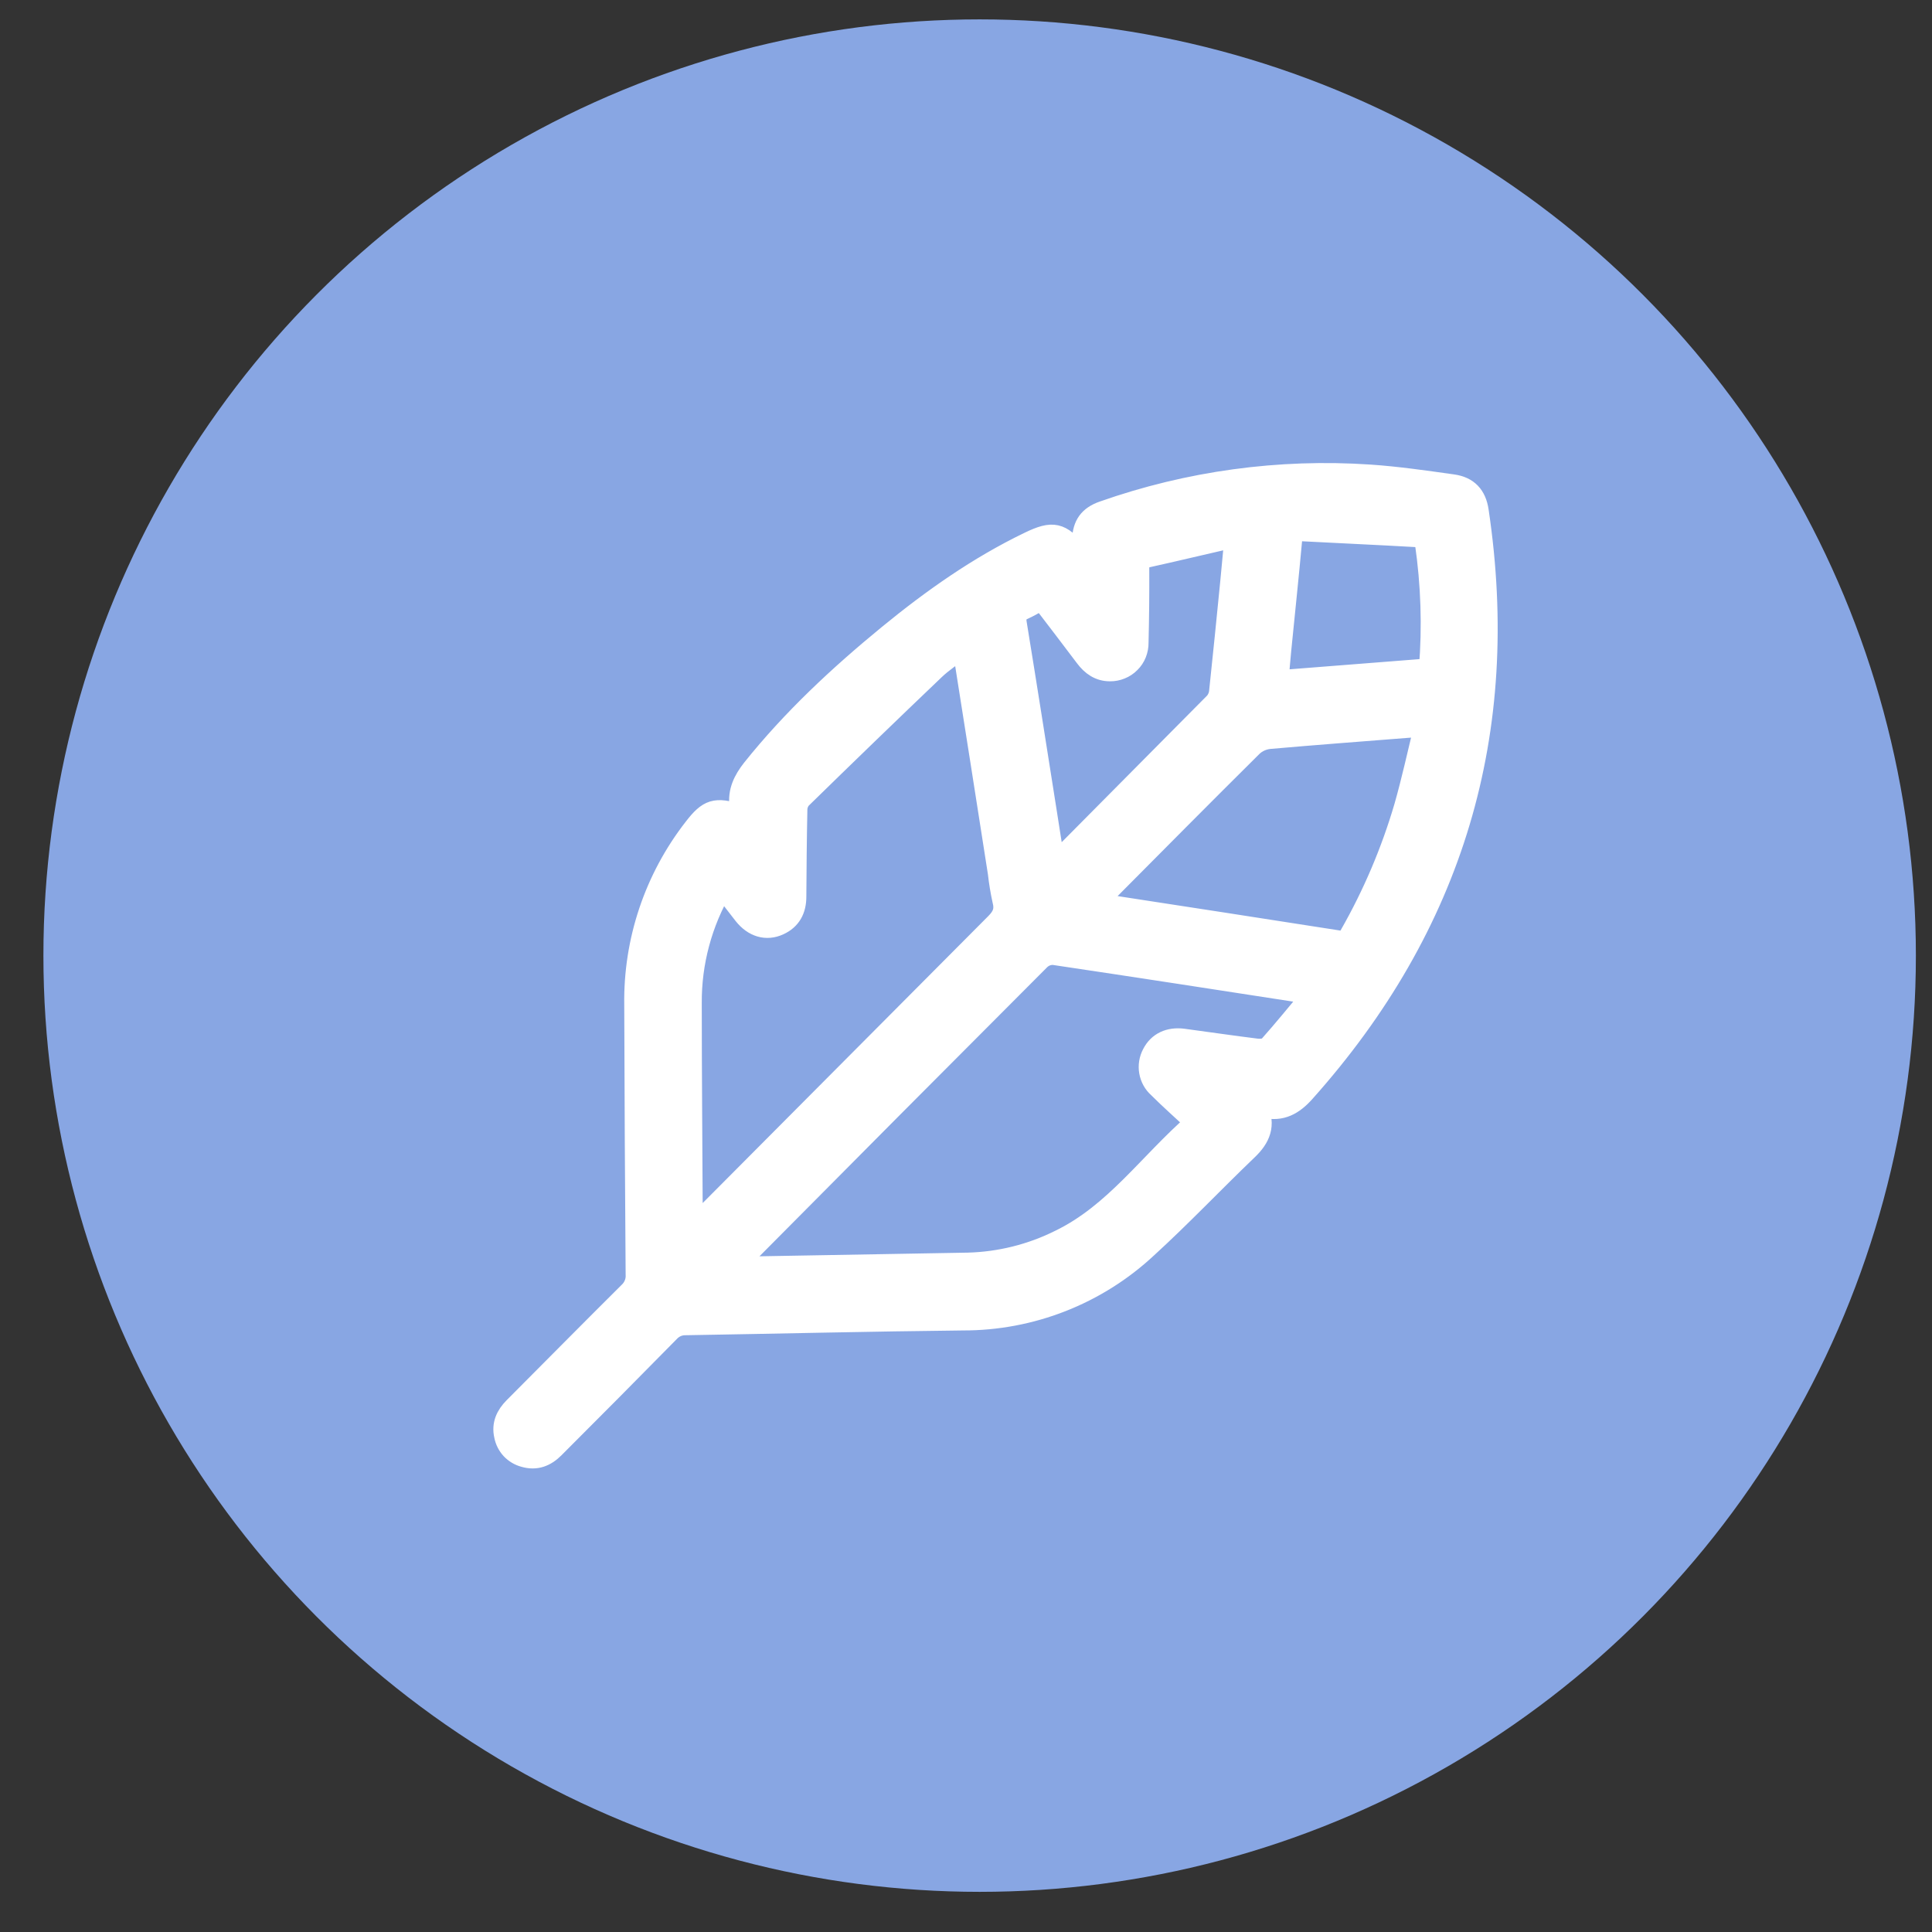 <svg width="32" height="32" viewBox="0 0 32 32" fill="none" xmlns="http://www.w3.org/2000/svg">
<rect x="0" y="0" width="32" height="32" fill="#333333" stroke="none"/>
<circle cx="16.226" cy="15.828" r="15.507" fill="#88A6E3"/>
<path d="M20.837 18.348C20.971 18.638 20.876 18.852 20.667 19.051C20.107 19.587 19.573 20.152 19.001 20.674C18.172 21.447 17.079 21.875 15.946 21.872C14.413 21.888 12.887 21.926 11.357 21.951C11.308 21.95 11.259 21.959 11.213 21.978C11.168 21.998 11.127 22.026 11.093 22.063C10.46 22.706 9.824 23.348 9.185 23.986C9.044 24.129 8.88 24.195 8.68 24.136C8.597 24.114 8.522 24.069 8.463 24.007C8.405 23.944 8.365 23.866 8.349 23.782C8.305 23.594 8.376 23.441 8.509 23.307C9.142 22.672 9.773 22.033 10.41 21.4C10.45 21.363 10.481 21.318 10.502 21.267C10.522 21.216 10.531 21.162 10.527 21.107C10.516 19.62 10.508 18.133 10.504 16.645C10.488 15.584 10.835 14.549 11.487 13.712C11.728 13.397 11.851 13.36 12.237 13.482C12.245 13.437 12.248 13.392 12.247 13.346C12.215 13.107 12.311 12.916 12.454 12.734C13.118 11.903 13.891 11.184 14.709 10.513C15.434 9.919 16.196 9.38 17.043 8.972C17.438 8.78 17.574 8.812 17.852 9.147C17.862 9.159 17.874 9.168 17.921 9.211C17.921 9.099 17.921 9.019 17.921 8.94C17.93 8.69 18.032 8.546 18.269 8.463C19.686 7.964 21.189 7.758 22.688 7.859C23.147 7.89 23.605 7.957 24.063 8.021C24.318 8.057 24.455 8.204 24.493 8.462C25.04 12.124 24.08 15.335 21.613 18.095C21.427 18.303 21.225 18.419 20.943 18.351C20.907 18.347 20.872 18.346 20.837 18.348ZM15.941 10.739C15.771 10.871 15.614 10.972 15.482 11.099C14.741 11.806 14.005 12.518 13.272 13.235C13.23 13.286 13.207 13.351 13.208 13.418C13.198 13.896 13.194 14.376 13.191 14.852C13.191 15.069 13.105 15.235 12.905 15.326C12.694 15.423 12.476 15.359 12.314 15.154C12.201 15.011 12.091 14.866 11.97 14.707C11.631 15.286 11.454 15.946 11.459 16.617C11.459 17.791 11.47 18.965 11.475 20.139C11.475 20.184 11.482 20.23 11.487 20.302C11.551 20.242 11.597 20.202 11.64 20.158C13.254 18.535 14.869 16.912 16.485 15.29C16.6 15.175 16.644 15.073 16.601 14.914C16.568 14.764 16.543 14.612 16.526 14.459C16.335 13.235 16.142 12.008 15.941 10.739ZM21.723 16.483C21.651 16.465 21.621 16.455 21.59 16.45C20.211 16.237 18.831 16.023 17.451 15.818C17.411 15.816 17.372 15.822 17.334 15.836C17.297 15.85 17.263 15.871 17.234 15.898C15.585 17.549 13.94 19.202 12.298 20.858C12.267 20.888 12.24 20.921 12.196 20.976C12.284 20.976 12.342 20.976 12.399 20.976C13.61 20.954 14.821 20.933 16.033 20.912C16.56 20.898 17.078 20.769 17.549 20.534C18.457 20.095 19.018 19.265 19.79 18.591C19.574 18.39 19.372 18.212 19.181 18.021C19.102 17.951 19.05 17.857 19.032 17.753C19.014 17.65 19.031 17.544 19.08 17.452C19.177 17.26 19.365 17.171 19.602 17.203C20.007 17.257 20.411 17.317 20.816 17.367C20.88 17.374 20.977 17.367 21.014 17.322C21.251 17.056 21.475 16.78 21.723 16.483ZM23.584 12.038L23.31 12.057C22.548 12.117 21.786 12.174 21.025 12.241C20.923 12.252 20.827 12.294 20.752 12.363C19.93 13.178 19.116 14 18.3 14.821C18.264 14.857 18.229 14.896 18.18 14.949C18.239 14.962 18.278 14.973 18.319 14.979C19.603 15.177 20.887 15.373 22.171 15.575C22.208 15.585 22.248 15.581 22.282 15.563C22.316 15.545 22.343 15.515 22.355 15.478C22.736 14.809 23.038 14.099 23.255 13.36C23.377 12.933 23.471 12.499 23.584 12.038ZM17.249 9.94C17.138 10.004 17.047 10.058 16.951 10.101C16.855 10.143 16.823 10.209 16.842 10.323C17.013 11.37 17.177 12.419 17.343 13.468C17.384 13.733 17.427 13.998 17.47 14.278C17.494 14.263 17.518 14.246 17.54 14.228C18.401 13.361 19.261 12.494 20.121 11.626C20.163 11.573 20.188 11.509 20.192 11.442C20.256 10.845 20.315 10.248 20.374 9.654C20.398 9.413 20.419 9.172 20.443 8.924C20.405 8.923 20.368 8.925 20.331 8.93C19.892 9.03 19.454 9.136 19.014 9.233C18.906 9.256 18.87 9.304 18.871 9.416C18.873 9.826 18.869 10.235 18.859 10.643C18.86 10.706 18.848 10.768 18.825 10.827C18.802 10.885 18.767 10.938 18.722 10.982C18.678 11.027 18.625 11.062 18.567 11.085C18.509 11.109 18.447 11.121 18.384 11.12C18.205 11.12 18.075 11.027 17.97 10.887C17.734 10.572 17.494 10.261 17.249 9.94ZM23.666 11.07C23.722 10.377 23.699 9.679 23.599 8.991C23.594 8.954 23.513 8.901 23.465 8.898C22.831 8.861 22.195 8.834 21.559 8.8C21.456 8.795 21.413 8.832 21.403 8.943C21.348 9.551 21.283 10.157 21.223 10.765C21.206 10.926 21.195 11.088 21.18 11.265L23.666 11.07Z" fill="white" stroke="white" stroke-width="0.329"/>
</svg>
